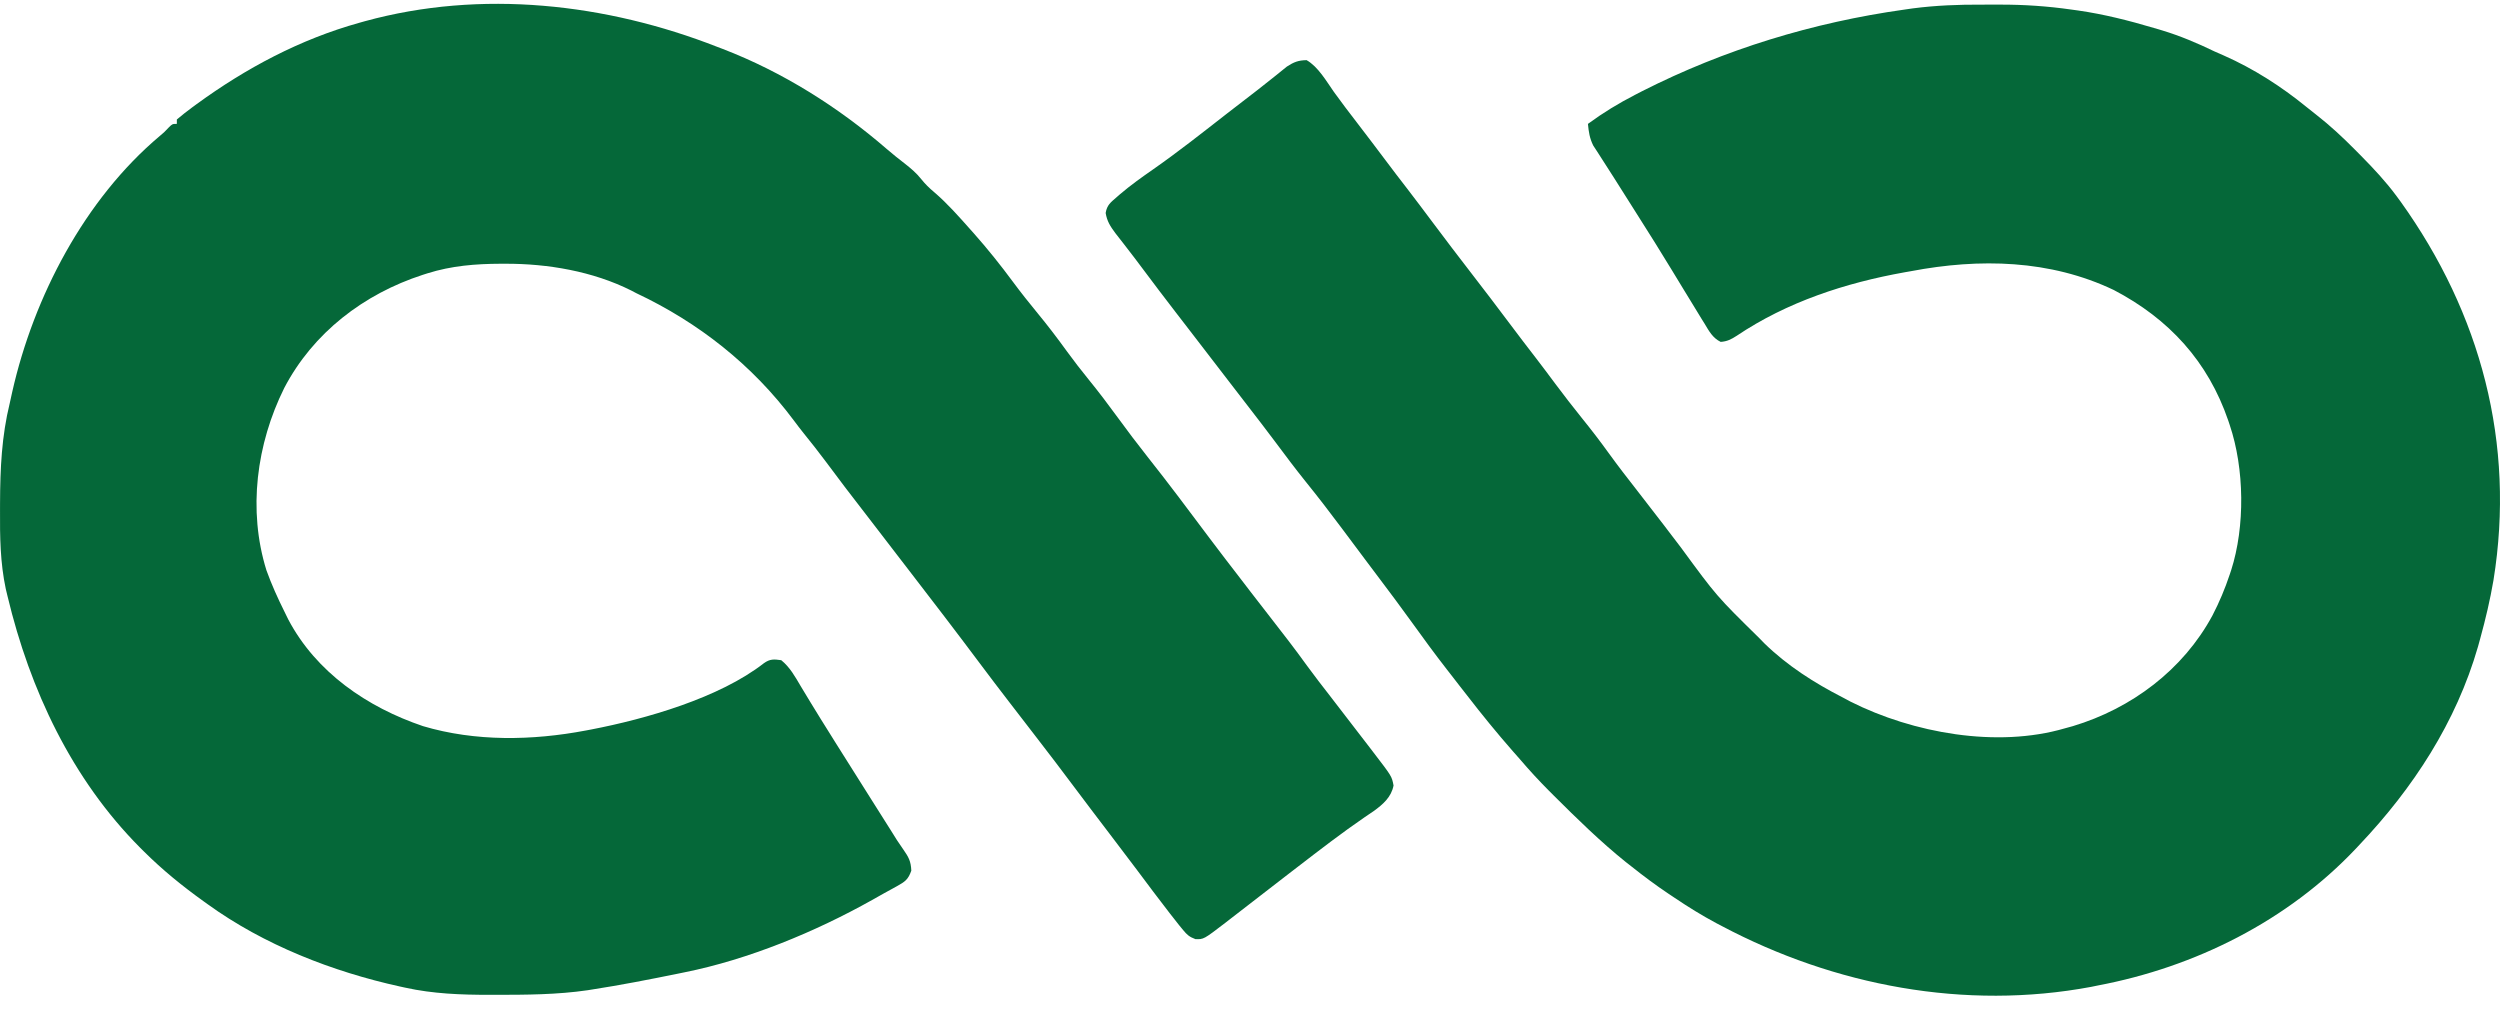 <svg width="103" height="42" viewBox="0 0 103 42" fill="none" xmlns="http://www.w3.org/2000/svg">
<path d="M81.659 0.191C81.903 0.192 82.149 0.191 82.393 0.19C83.391 0.189 84.358 0.253 85.345 0.395C85.475 0.414 85.475 0.414 85.608 0.431C86.677 0.584 87.712 0.847 88.746 1.154C88.859 1.187 88.97 1.219 89.085 1.254C89.834 1.482 90.527 1.776 91.231 2.116C91.363 2.175 91.494 2.233 91.625 2.289C92.852 2.832 93.981 3.556 95.021 4.403C95.152 4.509 95.284 4.614 95.417 4.717C95.995 5.167 96.518 5.654 97.032 6.174C97.112 6.254 97.191 6.334 97.272 6.416C97.799 6.951 98.302 7.487 98.748 8.093C98.8 8.164 98.853 8.236 98.907 8.309C102.209 12.917 103.641 18.272 102.731 23.906C102.593 24.712 102.406 25.506 102.189 26.294C102.157 26.409 102.125 26.523 102.094 26.64C101.195 29.757 99.424 32.469 97.208 34.807C97.161 34.858 97.113 34.907 97.065 34.96C94.249 37.941 90.441 39.843 86.432 40.602C86.342 40.62 86.253 40.639 86.16 40.658C80.957 41.633 75.586 40.611 70.947 38.157C70.871 38.117 70.795 38.078 70.717 38.037C70.118 37.717 69.55 37.365 68.988 36.986C68.909 36.933 68.83 36.88 68.748 36.826C68.225 36.476 67.726 36.105 67.234 35.712C67.152 35.648 67.069 35.584 66.984 35.517C65.934 34.673 64.973 33.731 64.019 32.781C63.919 32.681 63.919 32.681 63.816 32.578C63.397 32.159 63.001 31.725 62.616 31.275C62.52 31.167 62.425 31.06 62.331 30.952C61.675 30.204 61.05 29.437 60.442 28.649C60.334 28.511 60.227 28.374 60.119 28.236C60.016 28.102 59.912 27.968 59.808 27.834C59.742 27.751 59.677 27.666 59.61 27.58C59.117 26.946 58.643 26.301 58.175 25.649C57.716 25.011 57.246 24.383 56.773 23.756C56.592 23.516 56.412 23.275 56.231 23.035C56.141 22.914 56.05 22.794 55.96 22.672C55.732 22.37 55.506 22.067 55.281 21.764C54.794 21.11 54.298 20.467 53.786 19.833C53.362 19.305 52.957 18.765 52.552 18.221C52.17 17.708 51.778 17.202 51.387 16.695C51.235 16.499 51.084 16.303 50.934 16.107C50.858 16.009 50.783 15.91 50.707 15.813C50.255 15.224 49.802 14.635 49.349 14.047C49.311 13.998 49.274 13.95 49.236 13.9C49.16 13.801 49.085 13.704 49.009 13.605C48.823 13.363 48.636 13.12 48.45 12.88C47.989 12.283 47.534 11.682 47.083 11.078C46.862 10.782 46.64 10.488 46.413 10.197C46.373 10.144 46.331 10.09 46.288 10.035C46.175 9.891 46.063 9.746 45.95 9.602C45.743 9.321 45.611 9.12 45.553 8.775C45.607 8.445 45.759 8.339 46.009 8.121C46.054 8.082 46.099 8.043 46.144 8.003C46.581 7.63 47.047 7.299 47.517 6.972C48.556 6.246 49.55 5.459 50.548 4.681C50.974 4.348 51.401 4.019 51.83 3.692C52.031 3.537 52.229 3.38 52.425 3.221C52.478 3.179 52.53 3.137 52.585 3.094C52.73 2.978 52.874 2.861 53.018 2.744C53.307 2.556 53.488 2.485 53.832 2.478C54.312 2.753 54.645 3.345 54.957 3.787C55.264 4.217 55.587 4.634 55.908 5.054C56.301 5.567 56.693 6.081 57.08 6.598C57.378 6.996 57.679 7.39 57.984 7.783C58.34 8.246 58.689 8.712 59.039 9.179C59.561 9.878 60.089 10.572 60.623 11.262C61.158 11.954 61.687 12.649 62.212 13.35C62.566 13.824 62.926 14.293 63.288 14.762C63.554 15.107 63.815 15.458 64.075 15.807C64.432 16.284 64.795 16.755 65.169 17.219C65.556 17.697 65.93 18.183 66.289 18.682C66.667 19.206 67.063 19.714 67.46 20.223C67.833 20.7 68.202 21.178 68.57 21.659C68.619 21.723 68.668 21.788 68.717 21.853C68.897 22.088 69.077 22.324 69.255 22.558C70.725 24.563 70.725 24.563 72.486 26.294C72.551 26.361 72.617 26.429 72.684 26.498C73.632 27.425 74.753 28.138 75.927 28.739C76.031 28.795 76.136 28.851 76.243 28.908C78.812 30.201 82.275 30.829 85.074 30.007C85.181 29.977 85.29 29.948 85.402 29.917C87.823 29.188 89.945 27.596 91.151 25.361C91.436 24.813 91.671 24.253 91.865 23.668C91.884 23.611 91.903 23.555 91.923 23.496C92.502 21.691 92.471 19.305 91.865 17.511C91.845 17.452 91.826 17.394 91.806 17.333C90.972 14.894 89.365 13.138 87.088 11.948C84.463 10.697 81.559 10.635 78.735 11.172C78.65 11.187 78.565 11.201 78.478 11.217C76.031 11.655 73.63 12.438 71.553 13.834C71.329 13.979 71.161 14.067 70.892 14.086C70.559 13.922 70.413 13.642 70.228 13.334C70.164 13.232 70.164 13.232 70.1 13.129C69.958 12.899 69.818 12.669 69.679 12.439C69.576 12.271 69.473 12.102 69.37 11.934C69.209 11.671 69.049 11.406 68.888 11.141C68.421 10.37 67.942 9.608 67.459 8.848C67.134 8.337 66.811 7.826 66.489 7.314C66.332 7.064 66.173 6.816 66.011 6.568C65.945 6.465 65.879 6.362 65.813 6.259C65.729 6.129 65.729 6.129 65.642 5.997C65.493 5.697 65.454 5.436 65.423 5.104C66.045 4.646 66.683 4.258 67.37 3.904C67.468 3.854 67.565 3.803 67.667 3.751C71.055 2.034 74.703 0.922 78.463 0.395C78.574 0.379 78.687 0.364 78.802 0.346C79.757 0.222 80.696 0.186 81.659 0.191Z" fill="#056839"/>
<path d="M29.562 1.935C29.632 1.962 29.702 1.988 29.773 2.015C32.243 2.966 34.533 4.407 36.531 6.136C36.782 6.353 37.042 6.559 37.305 6.762C37.546 6.953 37.76 7.134 37.95 7.374C38.125 7.59 38.278 7.741 38.488 7.917C39.031 8.382 39.502 8.918 39.976 9.451C40.022 9.502 40.067 9.552 40.114 9.605C40.687 10.252 41.222 10.919 41.736 11.615C42.06 12.053 42.398 12.477 42.744 12.898C43.166 13.41 43.565 13.933 43.953 14.47C44.241 14.867 44.54 15.251 44.849 15.632C45.265 16.143 45.661 16.667 46.049 17.199C46.451 17.749 46.859 18.292 47.282 18.825C48.153 19.924 48.993 21.048 49.833 22.171C50.255 22.734 50.685 23.292 51.115 23.849C51.258 24.036 51.402 24.223 51.545 24.41C51.807 24.75 52.069 25.09 52.334 25.428C52.845 26.084 53.354 26.739 53.84 27.415C54.152 27.844 54.478 28.262 54.803 28.681C55.102 29.067 55.398 29.454 55.695 29.84C55.788 29.96 55.88 30.081 55.972 30.2C56.131 30.406 56.288 30.611 56.447 30.817C56.496 30.881 56.545 30.945 56.596 31.012C57.343 31.985 57.343 31.985 57.414 32.362C57.324 32.84 56.978 33.141 56.596 33.417C56.475 33.499 56.353 33.582 56.231 33.664C55.285 34.313 54.378 35.012 53.469 35.712C53.352 35.803 53.234 35.894 53.115 35.984C52.711 36.294 52.308 36.604 51.907 36.918C51.501 37.235 51.093 37.549 50.685 37.863C50.618 37.915 50.551 37.966 50.484 38.019C49.589 38.705 49.589 38.705 49.248 38.691C49.003 38.599 48.908 38.518 48.743 38.316C48.663 38.217 48.663 38.217 48.579 38.117C48.519 38.041 48.46 37.965 48.398 37.886C48.331 37.801 48.263 37.715 48.194 37.627C47.738 37.039 47.293 36.444 46.848 35.848C46.467 35.34 46.084 34.836 45.699 34.331C45.211 33.692 44.725 33.051 44.243 32.407C43.733 31.723 43.215 31.045 42.693 30.369C42.542 30.173 42.392 29.977 42.24 29.781C42.017 29.489 41.792 29.199 41.567 28.908C41.165 28.386 40.767 27.863 40.373 27.336C39.407 26.044 38.425 24.764 37.441 23.487C37.289 23.291 37.139 23.095 36.988 22.899C36.765 22.609 36.541 22.318 36.319 22.028C34.684 19.907 34.684 19.907 34.017 19.01C33.721 18.614 33.417 18.226 33.105 17.842C32.969 17.672 32.837 17.499 32.706 17.323C31 15.036 28.785 13.289 26.212 12.077C26.144 12.042 26.076 12.006 26.006 11.969C24.429 11.178 22.57 10.861 20.824 10.866C20.76 10.866 20.696 10.866 20.63 10.866C19.589 10.87 18.607 10.948 17.609 11.262C17.546 11.282 17.482 11.302 17.417 11.323C14.988 12.113 12.9 13.708 11.71 15.987C10.569 18.285 10.205 21.012 10.976 23.493C11.188 24.082 11.443 24.647 11.723 25.208C11.773 25.309 11.822 25.412 11.874 25.517C13.026 27.702 15.128 29.138 17.428 29.917C19.588 30.56 21.933 30.514 24.129 30.098C24.202 30.084 24.276 30.071 24.352 30.056C26.617 29.619 29.636 28.756 31.474 27.323C31.724 27.144 31.889 27.157 32.188 27.2C32.546 27.492 32.755 27.872 32.986 28.264C33.075 28.411 33.163 28.558 33.252 28.704C33.3 28.783 33.347 28.862 33.396 28.942C33.666 29.389 33.944 29.831 34.221 30.273C34.279 30.366 34.337 30.458 34.395 30.553C34.881 31.328 35.369 32.102 35.858 32.874C36.097 33.252 36.336 33.63 36.575 34.009C36.618 34.078 36.663 34.148 36.708 34.219C36.791 34.351 36.874 34.483 36.956 34.616C37.039 34.744 37.125 34.871 37.214 34.995C37.434 35.312 37.529 35.477 37.546 35.872C37.413 36.245 37.287 36.325 36.943 36.517C36.89 36.545 36.837 36.575 36.782 36.606C36.669 36.67 36.554 36.733 36.439 36.794C36.269 36.887 36.1 36.982 35.932 37.079C33.589 38.394 30.843 39.528 28.204 40.059C28.054 40.09 28.054 40.09 27.901 40.121C26.74 40.357 25.577 40.585 24.406 40.766C24.343 40.776 24.279 40.787 24.214 40.797C22.954 40.982 21.67 40.986 20.399 40.987C20.322 40.987 20.244 40.987 20.164 40.987C18.991 40.986 17.853 40.946 16.703 40.693C16.629 40.677 16.554 40.661 16.477 40.644C13.686 40.029 10.879 38.932 8.553 37.252C8.498 37.212 8.443 37.173 8.386 37.132C7.511 36.504 6.691 35.839 5.927 35.078C5.876 35.029 5.826 34.978 5.774 34.926C2.96 32.098 1.235 28.424 0.313 24.574C0.288 24.473 0.264 24.372 0.239 24.268C0.007 23.178 -0.005 22.108 0.001 20.997C0.002 20.901 0.002 20.804 0.002 20.704C0.008 19.303 0.068 17.971 0.403 16.605C0.438 16.449 0.472 16.293 0.506 16.138C1.39 12.231 3.485 8.209 6.586 5.6C6.758 5.457 6.758 5.457 6.958 5.246C7.104 5.104 7.104 5.104 7.286 5.104C7.286 5.045 7.286 4.985 7.286 4.923C7.487 4.752 7.689 4.594 7.902 4.436C7.967 4.388 8.034 4.34 8.101 4.29C10.137 2.806 12.367 1.618 14.802 0.939C14.878 0.917 14.954 0.896 15.033 0.874C19.828 -0.441 24.976 0.138 29.562 1.935Z" fill="#056839"/>
</svg>

